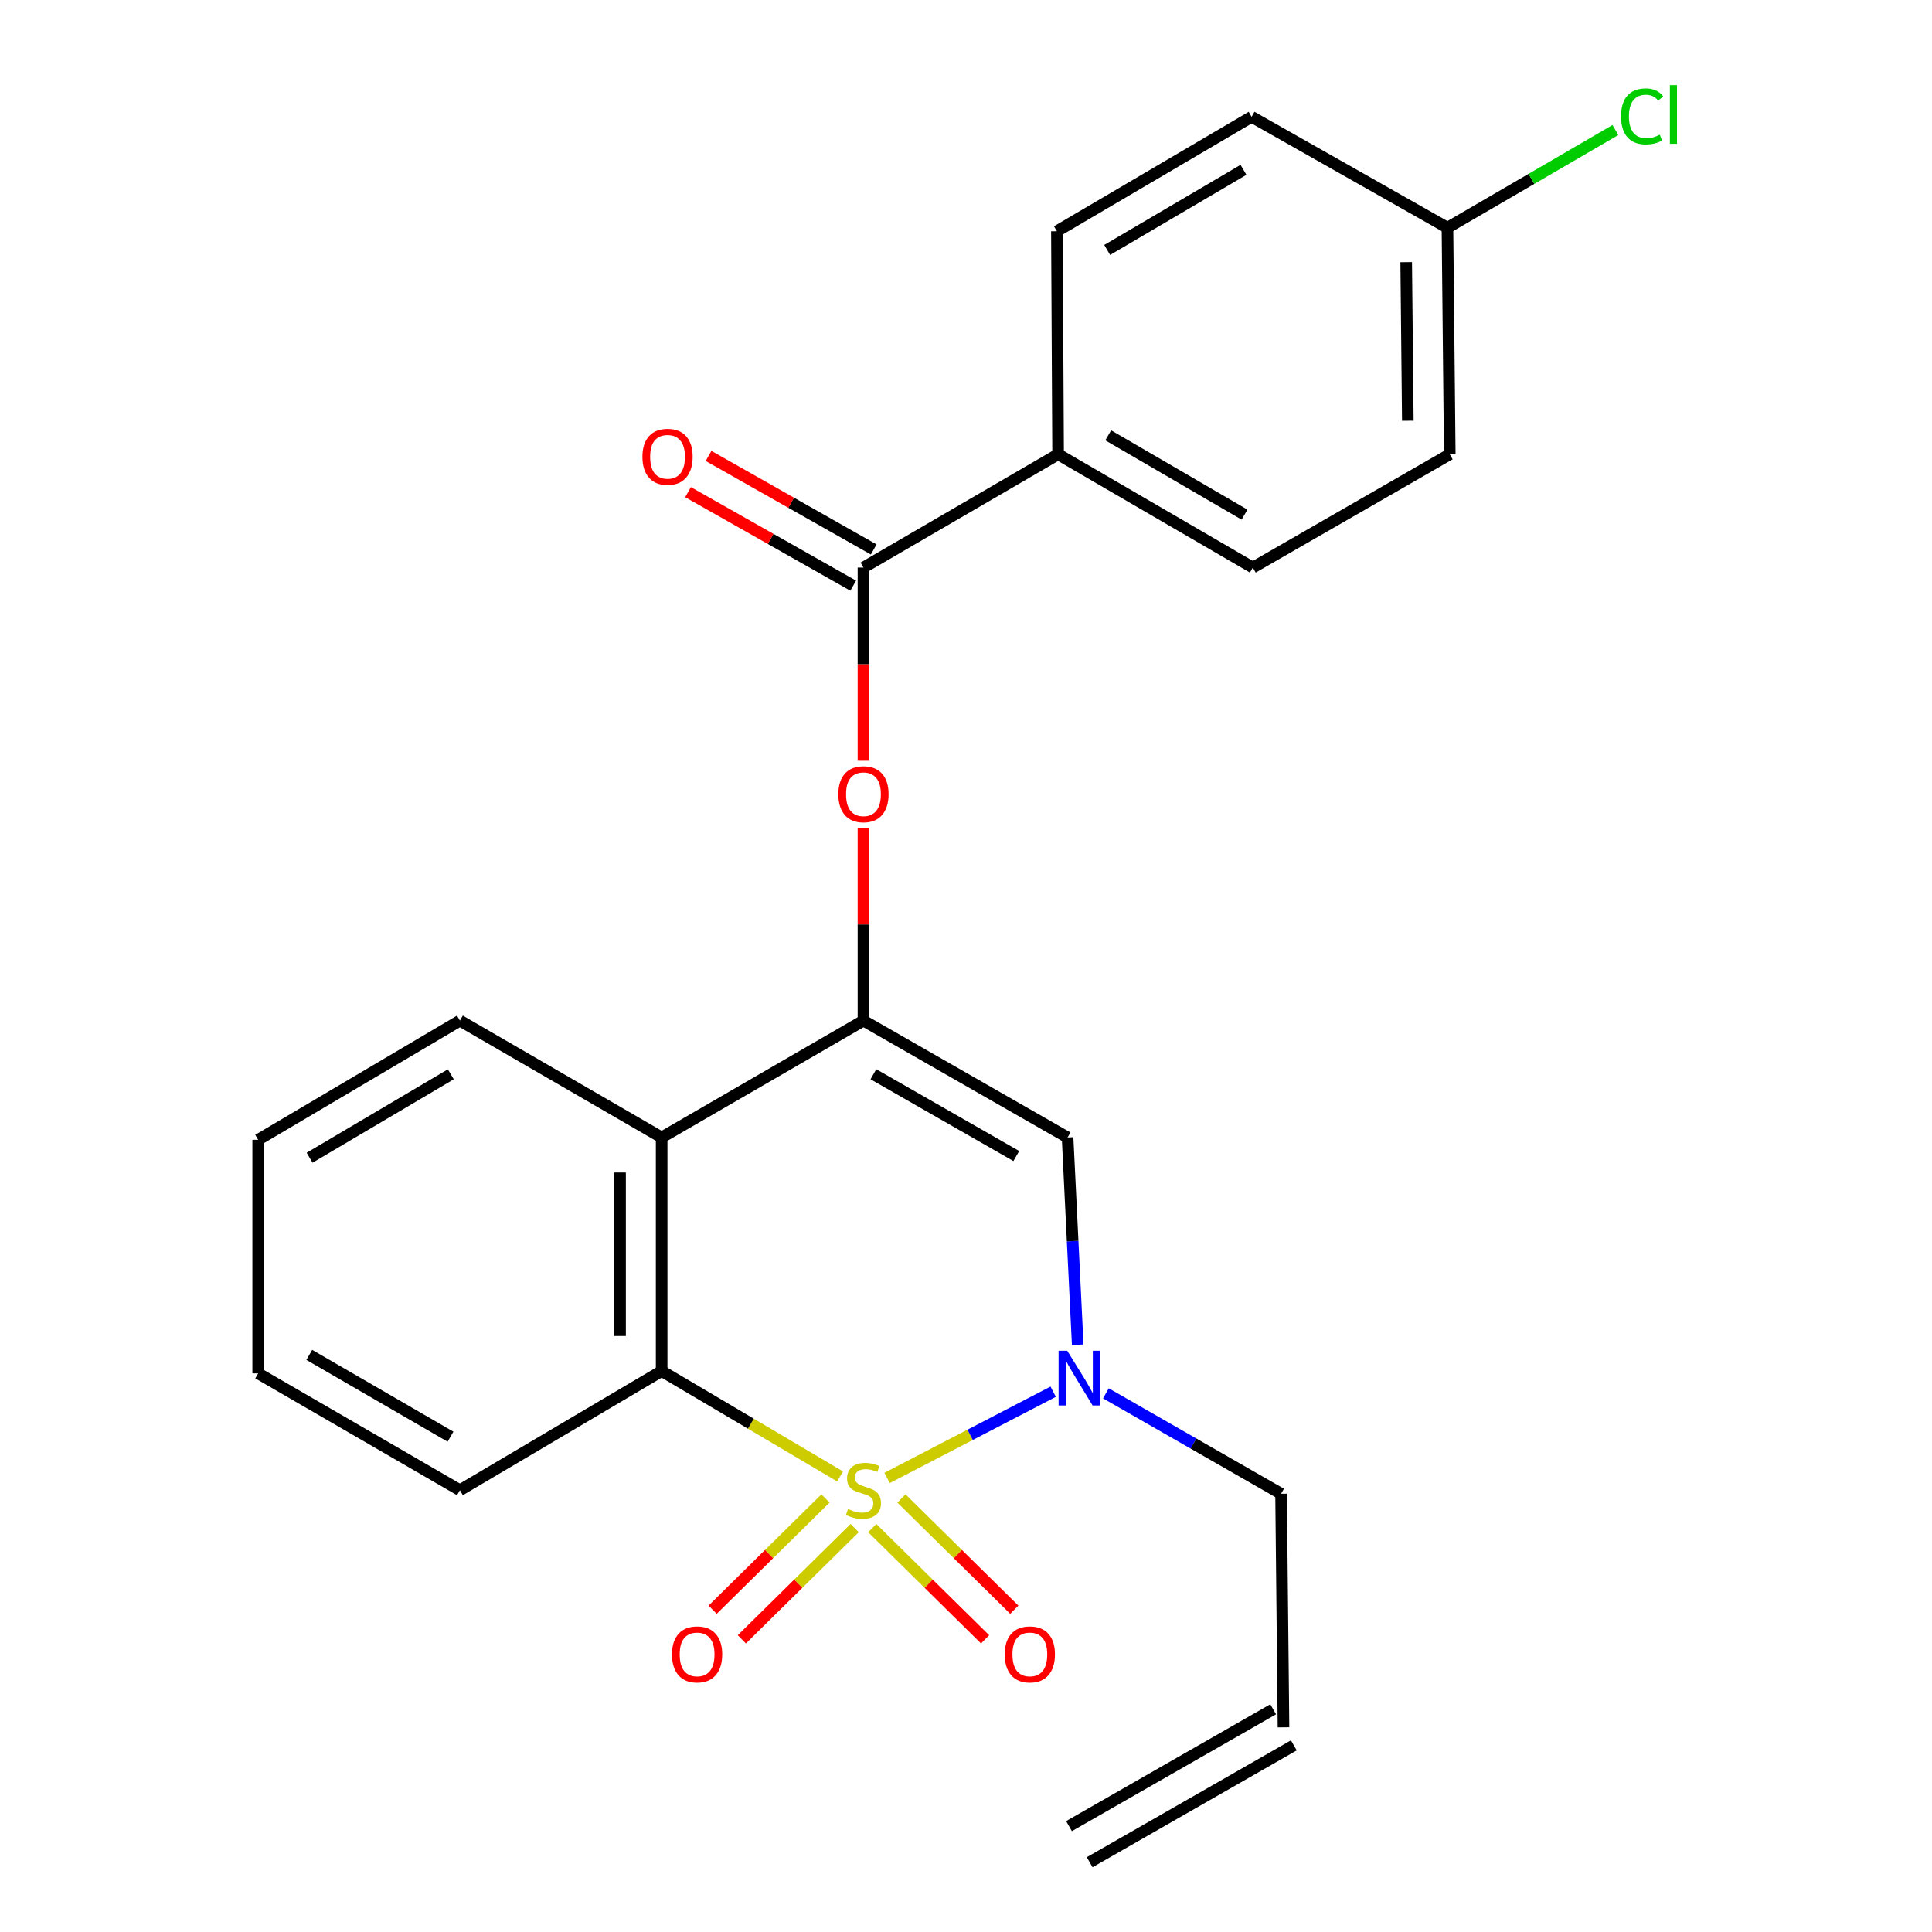 <?xml version='1.0' encoding='iso-8859-1'?>
<svg version='1.1' baseProfile='full'
              xmlns='http://www.w3.org/2000/svg'
                      xmlns:rdkit='http://www.rdkit.org/xml'
                      xmlns:xlink='http://www.w3.org/1999/xlink'
                  xml:space='preserve'
width='1000px' height='1000px' viewBox='0 0 1000 1000'>
<!-- END OF HEADER -->
<rect style='opacity:1.0;fill:#FFFFFF;stroke:none' width='1000' height='1000' x='0' y='0'> </rect>
<path class='bond-0' d='M 459.152,764.981 L 502.136,742.665' style='fill:none;fill-rule:evenodd;stroke:#CCCC00;stroke-width:6px;stroke-linecap:butt;stroke-linejoin:miter;stroke-opacity:1' />
<path class='bond-0' d='M 502.136,742.665 L 545.12,720.35' style='fill:none;fill-rule:evenodd;stroke:#0000FF;stroke-width:6px;stroke-linecap:butt;stroke-linejoin:miter;stroke-opacity:1' />
<path class='bond-2' d='M 434.812,764.175 L 388.641,736.905' style='fill:none;fill-rule:evenodd;stroke:#CCCC00;stroke-width:6px;stroke-linecap:butt;stroke-linejoin:miter;stroke-opacity:1' />
<path class='bond-2' d='M 388.641,736.905 L 342.471,709.635' style='fill:none;fill-rule:evenodd;stroke:#000000;stroke-width:6px;stroke-linecap:butt;stroke-linejoin:miter;stroke-opacity:1' />
<path class='bond-7' d='M 451.471,790.927 L 480.679,819.721' style='fill:none;fill-rule:evenodd;stroke:#CCCC00;stroke-width:6px;stroke-linecap:butt;stroke-linejoin:miter;stroke-opacity:1' />
<path class='bond-7' d='M 480.679,819.721 L 509.887,848.516' style='fill:none;fill-rule:evenodd;stroke:#FF0000;stroke-width:6px;stroke-linecap:butt;stroke-linejoin:miter;stroke-opacity:1' />
<path class='bond-7' d='M 466.585,775.595 L 495.794,804.389' style='fill:none;fill-rule:evenodd;stroke:#CCCC00;stroke-width:6px;stroke-linecap:butt;stroke-linejoin:miter;stroke-opacity:1' />
<path class='bond-7' d='M 495.794,804.389 L 525.002,833.184' style='fill:none;fill-rule:evenodd;stroke:#FF0000;stroke-width:6px;stroke-linecap:butt;stroke-linejoin:miter;stroke-opacity:1' />
<path class='bond-8' d='M 427.264,775.597 L 398.061,804.39' style='fill:none;fill-rule:evenodd;stroke:#CCCC00;stroke-width:6px;stroke-linecap:butt;stroke-linejoin:miter;stroke-opacity:1' />
<path class='bond-8' d='M 398.061,804.39 L 368.859,833.183' style='fill:none;fill-rule:evenodd;stroke:#FF0000;stroke-width:6px;stroke-linecap:butt;stroke-linejoin:miter;stroke-opacity:1' />
<path class='bond-8' d='M 442.38,790.928 L 413.177,819.721' style='fill:none;fill-rule:evenodd;stroke:#CCCC00;stroke-width:6px;stroke-linecap:butt;stroke-linejoin:miter;stroke-opacity:1' />
<path class='bond-8' d='M 413.177,819.721 L 383.975,848.513' style='fill:none;fill-rule:evenodd;stroke:#FF0000;stroke-width:6px;stroke-linecap:butt;stroke-linejoin:miter;stroke-opacity:1' />
<path class='bond-3' d='M 557.819,696.041 L 555.197,642.394' style='fill:none;fill-rule:evenodd;stroke:#0000FF;stroke-width:6px;stroke-linecap:butt;stroke-linejoin:miter;stroke-opacity:1' />
<path class='bond-3' d='M 555.197,642.394 L 552.575,588.747' style='fill:none;fill-rule:evenodd;stroke:#000000;stroke-width:6px;stroke-linecap:butt;stroke-linejoin:miter;stroke-opacity:1' />
<path class='bond-12' d='M 572.412,721.198 L 617.747,747.179' style='fill:none;fill-rule:evenodd;stroke:#0000FF;stroke-width:6px;stroke-linecap:butt;stroke-linejoin:miter;stroke-opacity:1' />
<path class='bond-12' d='M 617.747,747.179 L 663.081,773.159' style='fill:none;fill-rule:evenodd;stroke:#000000;stroke-width:6px;stroke-linecap:butt;stroke-linejoin:miter;stroke-opacity:1' />
<path class='bond-1' d='M 446.925,528.261 L 342.471,588.747' style='fill:none;fill-rule:evenodd;stroke:#000000;stroke-width:6px;stroke-linecap:butt;stroke-linejoin:miter;stroke-opacity:1' />
<path class='bond-5' d='M 446.925,528.261 L 446.925,478.48' style='fill:none;fill-rule:evenodd;stroke:#000000;stroke-width:6px;stroke-linecap:butt;stroke-linejoin:miter;stroke-opacity:1' />
<path class='bond-5' d='M 446.925,478.48 L 446.925,428.7' style='fill:none;fill-rule:evenodd;stroke:#FF0000;stroke-width:6px;stroke-linecap:butt;stroke-linejoin:miter;stroke-opacity:1' />
<path class='bond-24' d='M 446.925,528.261 L 552.575,588.747' style='fill:none;fill-rule:evenodd;stroke:#000000;stroke-width:6px;stroke-linecap:butt;stroke-linejoin:miter;stroke-opacity:1' />
<path class='bond-24' d='M 452.075,556.018 L 526.031,598.358' style='fill:none;fill-rule:evenodd;stroke:#000000;stroke-width:6px;stroke-linecap:butt;stroke-linejoin:miter;stroke-opacity:1' />
<path class='bond-4' d='M 342.471,709.635 L 342.471,588.747' style='fill:none;fill-rule:evenodd;stroke:#000000;stroke-width:6px;stroke-linecap:butt;stroke-linejoin:miter;stroke-opacity:1' />
<path class='bond-4' d='M 320.941,691.502 L 320.941,606.88' style='fill:none;fill-rule:evenodd;stroke:#000000;stroke-width:6px;stroke-linecap:butt;stroke-linejoin:miter;stroke-opacity:1' />
<path class='bond-20' d='M 342.471,709.635 L 238.052,771.329' style='fill:none;fill-rule:evenodd;stroke:#000000;stroke-width:6px;stroke-linecap:butt;stroke-linejoin:miter;stroke-opacity:1' />
<path class='bond-21' d='M 342.471,588.747 L 238.052,528.261' style='fill:none;fill-rule:evenodd;stroke:#000000;stroke-width:6px;stroke-linecap:butt;stroke-linejoin:miter;stroke-opacity:1' />
<path class='bond-6' d='M 446.925,393.757 L 446.925,343.763' style='fill:none;fill-rule:evenodd;stroke:#FF0000;stroke-width:6px;stroke-linecap:butt;stroke-linejoin:miter;stroke-opacity:1' />
<path class='bond-6' d='M 446.925,343.763 L 446.925,293.768' style='fill:none;fill-rule:evenodd;stroke:#000000;stroke-width:6px;stroke-linecap:butt;stroke-linejoin:miter;stroke-opacity:1' />
<path class='bond-9' d='M 446.925,293.768 L 547.671,235.148' style='fill:none;fill-rule:evenodd;stroke:#000000;stroke-width:6px;stroke-linecap:butt;stroke-linejoin:miter;stroke-opacity:1' />
<path class='bond-10' d='M 452.228,284.4 L 409.483,260.199' style='fill:none;fill-rule:evenodd;stroke:#000000;stroke-width:6px;stroke-linecap:butt;stroke-linejoin:miter;stroke-opacity:1' />
<path class='bond-10' d='M 409.483,260.199 L 366.737,235.998' style='fill:none;fill-rule:evenodd;stroke:#FF0000;stroke-width:6px;stroke-linecap:butt;stroke-linejoin:miter;stroke-opacity:1' />
<path class='bond-10' d='M 441.621,303.136 L 398.876,278.934' style='fill:none;fill-rule:evenodd;stroke:#000000;stroke-width:6px;stroke-linecap:butt;stroke-linejoin:miter;stroke-opacity:1' />
<path class='bond-10' d='M 398.876,278.934 L 356.13,254.733' style='fill:none;fill-rule:evenodd;stroke:#FF0000;stroke-width:6px;stroke-linecap:butt;stroke-linejoin:miter;stroke-opacity:1' />
<path class='bond-13' d='M 547.671,235.148 L 648.453,293.768' style='fill:none;fill-rule:evenodd;stroke:#000000;stroke-width:6px;stroke-linecap:butt;stroke-linejoin:miter;stroke-opacity:1' />
<path class='bond-13' d='M 573.613,225.33 L 644.161,266.365' style='fill:none;fill-rule:evenodd;stroke:#000000;stroke-width:6px;stroke-linecap:butt;stroke-linejoin:miter;stroke-opacity:1' />
<path class='bond-14' d='M 547.671,235.148 L 547.049,119.69' style='fill:none;fill-rule:evenodd;stroke:#000000;stroke-width:6px;stroke-linecap:butt;stroke-linejoin:miter;stroke-opacity:1' />
<path class='bond-11' d='M 664.337,894.059 L 663.081,773.159' style='fill:none;fill-rule:evenodd;stroke:#000000;stroke-width:6px;stroke-linecap:butt;stroke-linejoin:miter;stroke-opacity:1' />
<path class='bond-15' d='M 658.99,884.717 L 553.316,945.203' style='fill:none;fill-rule:evenodd;stroke:#000000;stroke-width:6px;stroke-linecap:butt;stroke-linejoin:miter;stroke-opacity:1' />
<path class='bond-15' d='M 669.685,903.402 L 564.011,963.888' style='fill:none;fill-rule:evenodd;stroke:#000000;stroke-width:6px;stroke-linecap:butt;stroke-linejoin:miter;stroke-opacity:1' />
<path class='bond-18' d='M 648.453,293.768 L 750.396,235.148' style='fill:none;fill-rule:evenodd;stroke:#000000;stroke-width:6px;stroke-linecap:butt;stroke-linejoin:miter;stroke-opacity:1' />
<path class='bond-17' d='M 547.049,119.69 L 647.831,60.459' style='fill:none;fill-rule:evenodd;stroke:#000000;stroke-width:6px;stroke-linecap:butt;stroke-linejoin:miter;stroke-opacity:1' />
<path class='bond-17' d='M 573.075,129.366 L 643.623,87.905' style='fill:none;fill-rule:evenodd;stroke:#000000;stroke-width:6px;stroke-linecap:butt;stroke-linejoin:miter;stroke-opacity:1' />
<path class='bond-16' d='M 749.199,117.872 L 647.831,60.459' style='fill:none;fill-rule:evenodd;stroke:#000000;stroke-width:6px;stroke-linecap:butt;stroke-linejoin:miter;stroke-opacity:1' />
<path class='bond-19' d='M 749.199,117.872 L 792.667,92.585' style='fill:none;fill-rule:evenodd;stroke:#000000;stroke-width:6px;stroke-linecap:butt;stroke-linejoin:miter;stroke-opacity:1' />
<path class='bond-19' d='M 792.667,92.585 L 836.135,67.299' style='fill:none;fill-rule:evenodd;stroke:#00CC00;stroke-width:6px;stroke-linecap:butt;stroke-linejoin:miter;stroke-opacity:1' />
<path class='bond-26' d='M 749.199,117.872 L 750.396,235.148' style='fill:none;fill-rule:evenodd;stroke:#000000;stroke-width:6px;stroke-linecap:butt;stroke-linejoin:miter;stroke-opacity:1' />
<path class='bond-26' d='M 727.85,135.683 L 728.688,217.776' style='fill:none;fill-rule:evenodd;stroke:#000000;stroke-width:6px;stroke-linecap:butt;stroke-linejoin:miter;stroke-opacity:1' />
<path class='bond-23' d='M 238.052,771.329 L 133.634,710.855' style='fill:none;fill-rule:evenodd;stroke:#000000;stroke-width:6px;stroke-linecap:butt;stroke-linejoin:miter;stroke-opacity:1' />
<path class='bond-23' d='M 233.179,743.627 L 160.087,701.295' style='fill:none;fill-rule:evenodd;stroke:#000000;stroke-width:6px;stroke-linecap:butt;stroke-linejoin:miter;stroke-opacity:1' />
<path class='bond-25' d='M 238.052,528.261 L 133.634,589.955' style='fill:none;fill-rule:evenodd;stroke:#000000;stroke-width:6px;stroke-linecap:butt;stroke-linejoin:miter;stroke-opacity:1' />
<path class='bond-25' d='M 233.341,556.051 L 160.248,599.236' style='fill:none;fill-rule:evenodd;stroke:#000000;stroke-width:6px;stroke-linecap:butt;stroke-linejoin:miter;stroke-opacity:1' />
<path class='bond-22' d='M 133.634,589.955 L 133.634,710.855' style='fill:none;fill-rule:evenodd;stroke:#000000;stroke-width:6px;stroke-linecap:butt;stroke-linejoin:miter;stroke-opacity:1' />
<path  class='atom-0' d='M 438.925 781.049
Q 439.245 781.169, 440.565 781.729
Q 441.885 782.289, 443.325 782.649
Q 444.805 782.969, 446.245 782.969
Q 448.925 782.969, 450.485 781.689
Q 452.045 780.369, 452.045 778.089
Q 452.045 776.529, 451.245 775.569
Q 450.485 774.609, 449.285 774.089
Q 448.085 773.569, 446.085 772.969
Q 443.565 772.209, 442.045 771.489
Q 440.565 770.769, 439.485 769.249
Q 438.445 767.729, 438.445 765.169
Q 438.445 761.609, 440.845 759.409
Q 443.285 757.209, 448.085 757.209
Q 451.365 757.209, 455.085 758.769
L 454.165 761.849
Q 450.765 760.449, 448.205 760.449
Q 445.445 760.449, 443.925 761.609
Q 442.405 762.729, 442.445 764.689
Q 442.445 766.209, 443.205 767.129
Q 444.005 768.049, 445.125 768.569
Q 446.285 769.089, 448.205 769.689
Q 450.765 770.489, 452.285 771.289
Q 453.805 772.089, 454.885 773.729
Q 456.005 775.329, 456.005 778.089
Q 456.005 782.009, 453.365 784.129
Q 450.765 786.209, 446.405 786.209
Q 443.885 786.209, 441.965 785.649
Q 440.085 785.129, 437.845 784.209
L 438.925 781.049
' fill='#CCCC00'/>
<path  class='atom-1' d='M 552.403 699.159
L 561.683 714.159
Q 562.603 715.639, 564.083 718.319
Q 565.563 720.999, 565.643 721.159
L 565.643 699.159
L 569.403 699.159
L 569.403 727.479
L 565.523 727.479
L 555.563 711.079
Q 554.403 709.159, 553.163 706.959
Q 551.963 704.759, 551.603 704.079
L 551.603 727.479
L 547.923 727.479
L 547.923 699.159
L 552.403 699.159
' fill='#0000FF'/>
<path  class='atom-6' d='M 433.925 411.088
Q 433.925 404.288, 437.285 400.488
Q 440.645 396.688, 446.925 396.688
Q 453.205 396.688, 456.565 400.488
Q 459.925 404.288, 459.925 411.088
Q 459.925 417.968, 456.525 421.888
Q 453.125 425.768, 446.925 425.768
Q 440.685 425.768, 437.285 421.888
Q 433.925 418.008, 433.925 411.088
M 446.925 422.568
Q 451.245 422.568, 453.565 419.688
Q 455.925 416.768, 455.925 411.088
Q 455.925 405.528, 453.565 402.728
Q 451.245 399.888, 446.925 399.888
Q 442.605 399.888, 440.245 402.688
Q 437.925 405.488, 437.925 411.088
Q 437.925 416.808, 440.245 419.688
Q 442.605 422.568, 446.925 422.568
' fill='#FF0000'/>
<path  class='atom-8' d='M 520.043 856.307
Q 520.043 849.507, 523.403 845.707
Q 526.763 841.907, 533.043 841.907
Q 539.323 841.907, 542.683 845.707
Q 546.043 849.507, 546.043 856.307
Q 546.043 863.187, 542.643 867.107
Q 539.243 870.987, 533.043 870.987
Q 526.803 870.987, 523.403 867.107
Q 520.043 863.227, 520.043 856.307
M 533.043 867.787
Q 537.363 867.787, 539.683 864.907
Q 542.043 861.987, 542.043 856.307
Q 542.043 850.747, 539.683 847.947
Q 537.363 845.107, 533.043 845.107
Q 528.723 845.107, 526.363 847.907
Q 524.043 850.707, 524.043 856.307
Q 524.043 862.027, 526.363 864.907
Q 528.723 867.787, 533.043 867.787
' fill='#FF0000'/>
<path  class='atom-9' d='M 347.819 856.307
Q 347.819 849.507, 351.179 845.707
Q 354.539 841.907, 360.819 841.907
Q 367.099 841.907, 370.459 845.707
Q 373.819 849.507, 373.819 856.307
Q 373.819 863.187, 370.419 867.107
Q 367.019 870.987, 360.819 870.987
Q 354.579 870.987, 351.179 867.107
Q 347.819 863.227, 347.819 856.307
M 360.819 867.787
Q 365.139 867.787, 367.459 864.907
Q 369.819 861.987, 369.819 856.307
Q 369.819 850.747, 367.459 847.947
Q 365.139 845.107, 360.819 845.107
Q 356.499 845.107, 354.139 847.907
Q 351.819 850.707, 351.819 856.307
Q 351.819 862.027, 354.139 864.907
Q 356.499 867.787, 360.819 867.787
' fill='#FF0000'/>
<path  class='atom-11' d='M 332.521 236.436
Q 332.521 229.636, 335.881 225.836
Q 339.241 222.036, 345.521 222.036
Q 351.801 222.036, 355.161 225.836
Q 358.521 229.636, 358.521 236.436
Q 358.521 243.316, 355.121 247.236
Q 351.721 251.116, 345.521 251.116
Q 339.281 251.116, 335.881 247.236
Q 332.521 243.356, 332.521 236.436
M 345.521 247.916
Q 349.841 247.916, 352.161 245.036
Q 354.521 242.116, 354.521 236.436
Q 354.521 230.876, 352.161 228.076
Q 349.841 225.236, 345.521 225.236
Q 341.201 225.236, 338.841 228.036
Q 336.521 230.836, 336.521 236.436
Q 336.521 242.156, 338.841 245.036
Q 341.201 247.916, 345.521 247.916
' fill='#FF0000'/>
<path  class='atom-20' d='M 839.05 60.231
Q 839.05 53.191, 842.33 49.511
Q 845.65 45.791, 851.93 45.791
Q 857.77 45.791, 860.89 49.911
L 858.25 52.071
Q 855.97 49.071, 851.93 49.071
Q 847.65 49.071, 845.37 51.951
Q 843.13 54.791, 843.13 60.231
Q 843.13 65.831, 845.45 68.711
Q 847.81 71.591, 852.37 71.591
Q 855.49 71.591, 859.13 69.711
L 860.25 72.711
Q 858.77 73.671, 856.53 74.231
Q 854.29 74.791, 851.81 74.791
Q 845.65 74.791, 842.33 71.031
Q 839.05 67.271, 839.05 60.231
' fill='#00CC00'/>
<path  class='atom-20' d='M 864.33 44.071
L 868.01 44.071
L 868.01 74.431
L 864.33 74.431
L 864.33 44.071
' fill='#00CC00'/>
</svg>

